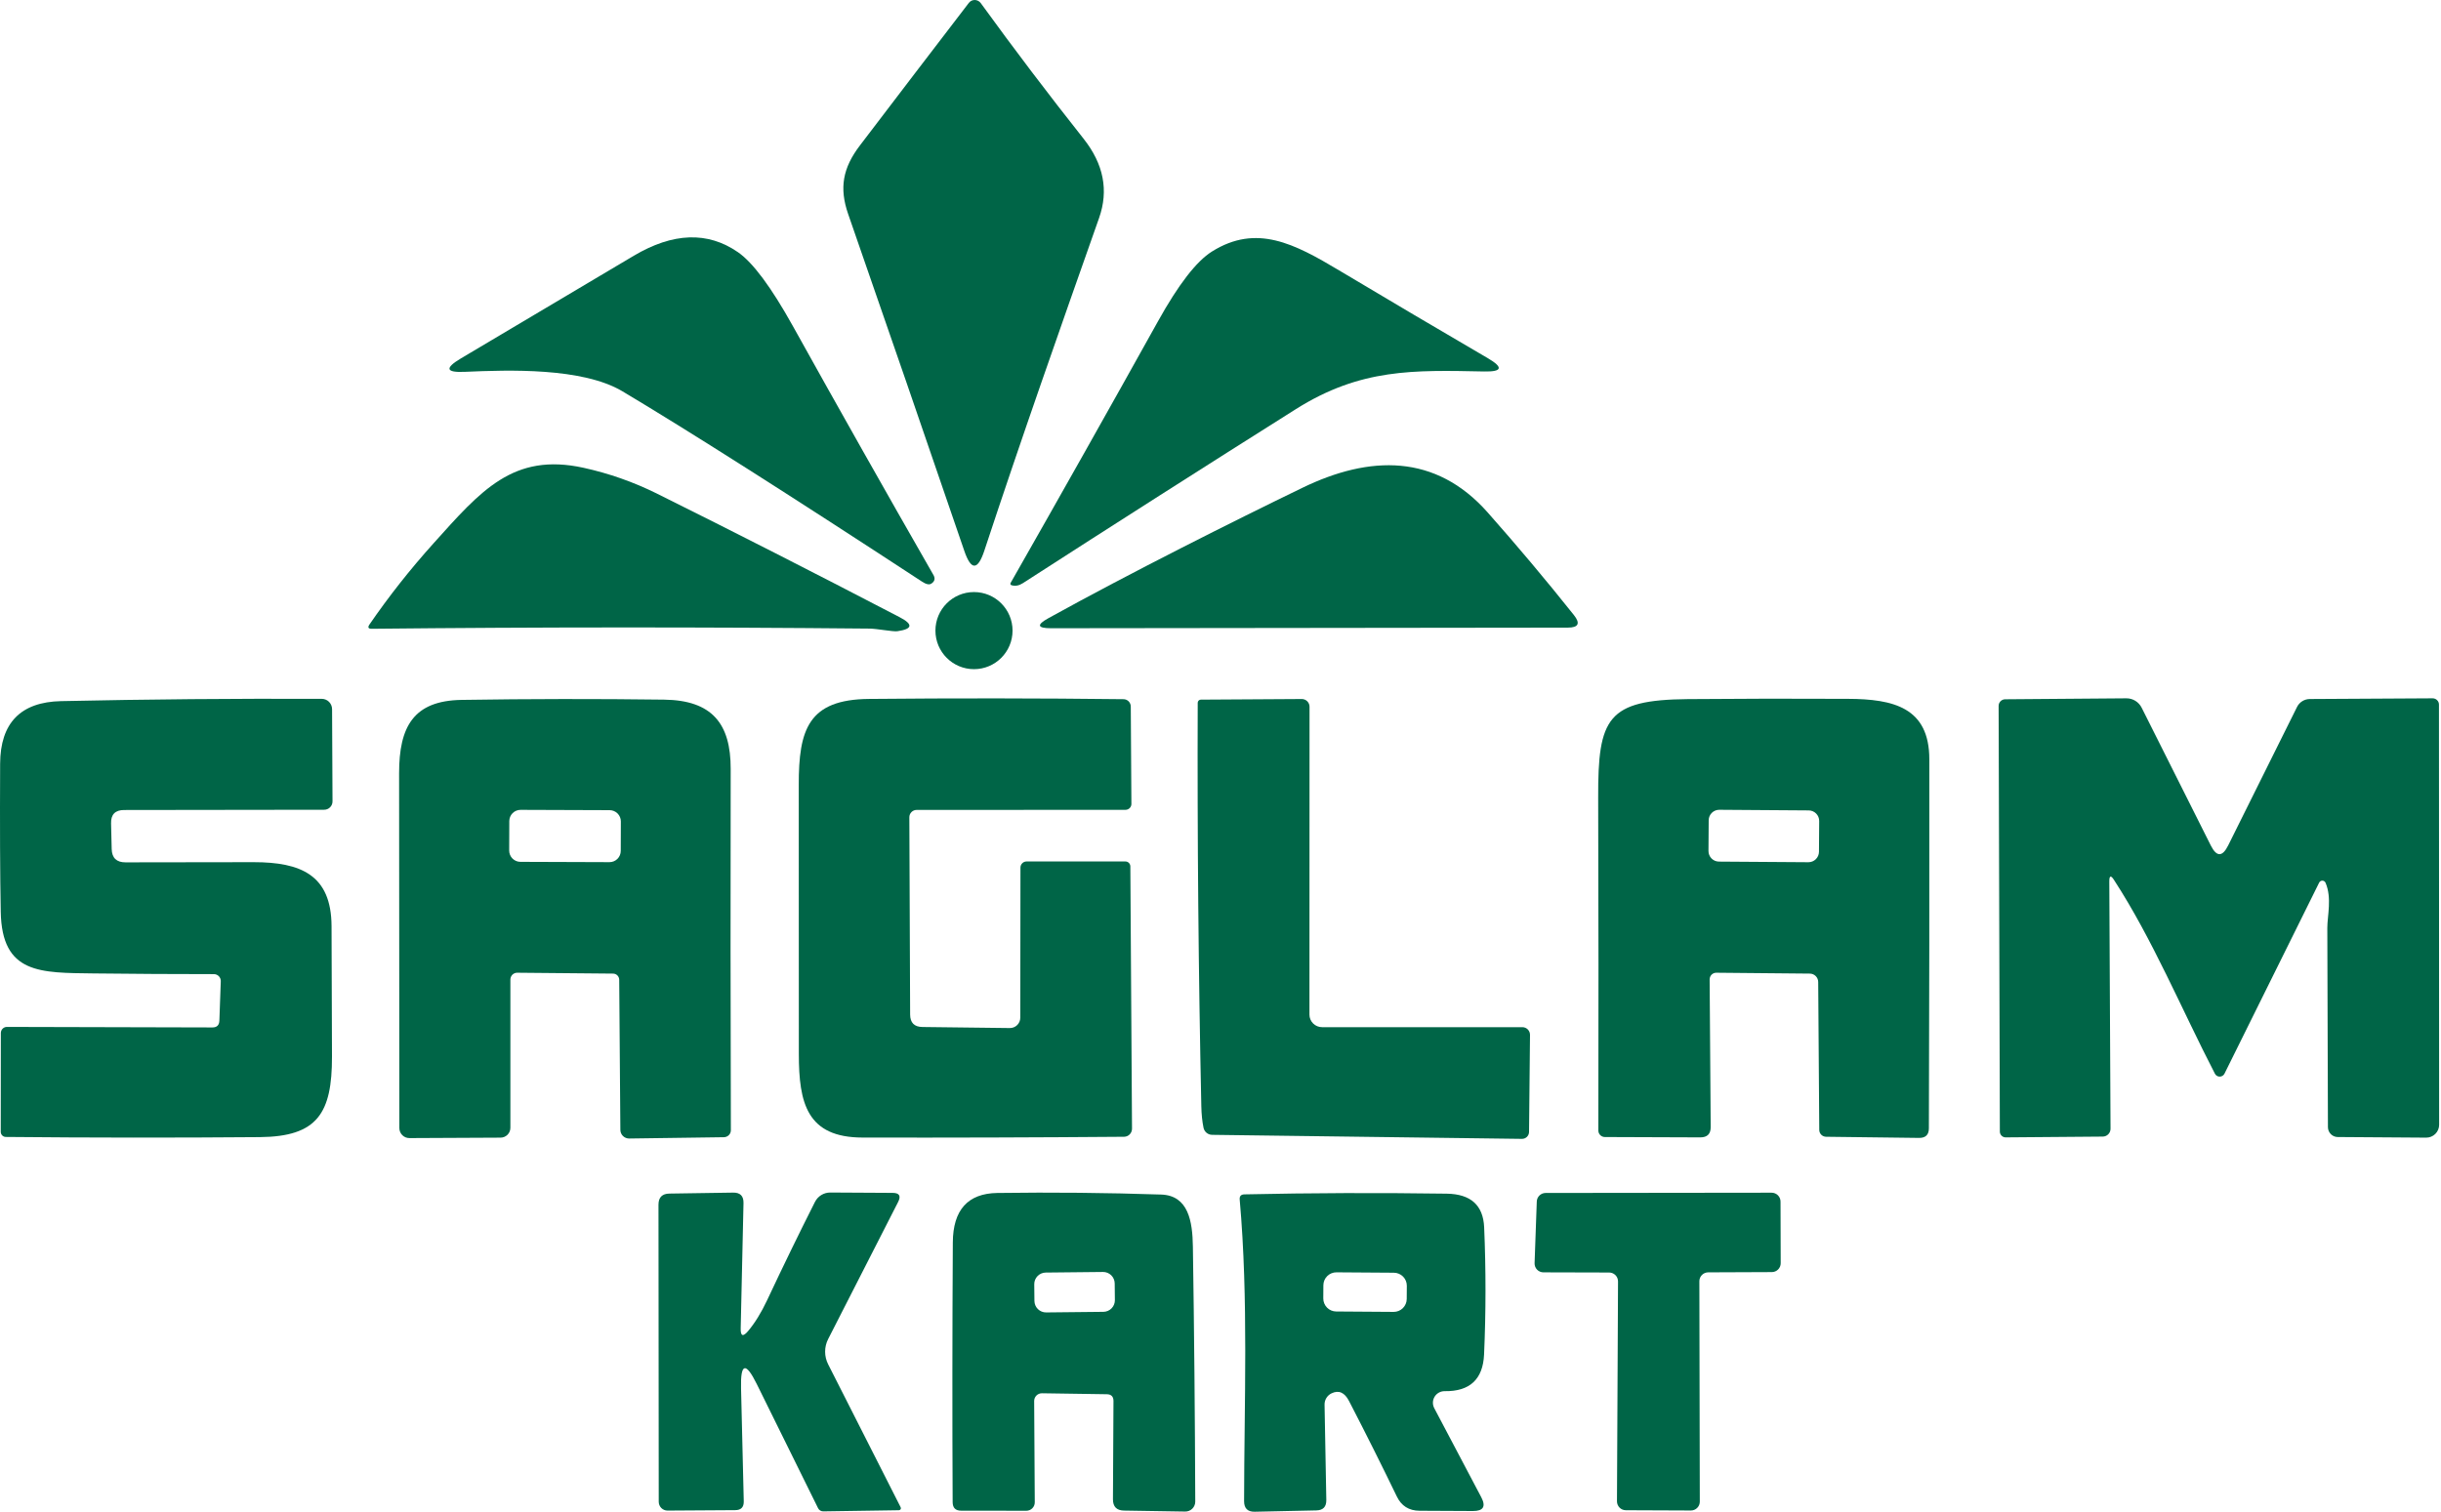 <svg width="431" height="267" viewBox="0 0 431 267" fill="none" xmlns="http://www.w3.org/2000/svg"><path d="M194.061 38.5c-6.887 19.542-13.773 39.068-20.256 58.749C172.637 100.785 171.453 100.79 170.254 97.265 163.595 77.785 156.761 57.959 149.75 37.786 148.169 33.211 148.789 29.675 151.844 25.674 158.296 17.195 164.701 8.81 171.06.517 171.183.354 171.342.222 171.525.132 171.709.042 171.911-.003 172.116 141679e-9 172.322.003 172.524.054 172.707.15 172.89.245 173.048.381 173.17.548 179.032 8.634 185.086 16.621 191.331 24.51 194.867 28.977 195.777 33.64 194.061 38.5z" fill="#006547"/><path d="M109.907 69.115C102.835 64.897 89.822 65.331 82.099 65.672 78.707 65.827 78.469 65.036 81.385 63.299 91.652 57.188 101.826 51.145 111.908 45.169 118.835 41.064 124.961 40.852 130.286 44.533 132.933 46.363 136.164 50.706 139.979 57.561c8.107 14.579 16.383 29.24 24.831 43.984C165.172 102.176 165.048 102.688 164.438 103.081 164.065 103.329 163.502 103.199 162.747 102.693c-23.667-15.489-41.281-26.681-52.84-33.578z" fill="#006547"/><path d="M178.458 102.926c8.851-15.541 17.52-30.936 26.009-46.187C208.076 50.245 211.25 46.141 213.99 44.424 221.853 39.492 228.553 43.044 236.447 47.759c8.727 5.211 17.479 10.381 26.258 15.509C265.476 64.891 265.259 65.672 262.053 65.61 249.584 65.362 240.247 65.052 228.801 72.264c-16.119 10.164-32.187 20.41-48.203 30.739C179.937 103.427 179.285 103.551 178.644 103.375 178.396 103.303 178.334 103.153 178.458 102.926z" fill="#006547"/><path d="M115.909 87.137c13.69 6.803 28.01 14.098 42.961 21.884C161.279 110.282 161.134 111.104 158.436 111.487 157.691 111.595 154.868 111.037 153.55 111.022 124.103 110.742 94.801 110.753 65.643 111.053 65.023 111.063 64.888 110.81 65.24 110.293 68.642 105.34 72.41 100.563 76.546 95.962 84.875 86.703 90.598 79.879 103.052 82.624 107.518 83.606 111.804 85.111 115.909 87.137z" fill="#006547"/><path d="M185.128 109.176c14.485-8.018 32.786-17.184 44.822-23.016C241.876 80.375 253.462 80.127 262.643 90.472 267.854 96.355 272.936 102.403 277.889 108.618 279.078 110.106 278.716 110.851 276.803 110.851L185.593 110.959C183.132 110.959 182.977 110.365 185.128 109.176z" fill="#006547"/><path d="M171.975 118.187C175.735 118.187 178.783 115.138 178.783 111.378S175.735 104.569 171.975 104.569c-3.761.0-6.809 3.049-6.809 6.809s3.048 6.809 6.809 6.809z" fill="#006547"/><path d="M19.72 149.95C19.761 151.522 20.573 152.307 22.155 152.307 29.589 152.287 37.132 152.276 44.783 152.276c8.329.0 13.71 2.249 13.757 11.276C58.581 171.244 58.607 178.937 58.617 186.63 58.633 196.618 56.042 200.743 45.899 200.836 30.99 200.96 16.028 200.95 1.015 200.805.78 200.801.555 200.704.389 200.536.224 200.368.131 200.141.131 199.906l.016-17.464C.151 182.157.265 181.885.466 181.684.666 181.484.936 181.372 1.217 181.372L37.509 181.465C38.295 181.465 38.703 181.067 38.734 180.271L38.982 173.292C38.986 173.13 38.958 172.969 38.899 172.819 38.84 172.669 38.752 172.532 38.639 172.416 38.526 172.3 38.392 172.208 38.243 172.146 38.094 172.083 37.934 172.051 37.773 172.051 30.762 172.051 23.695 172.009 16.571 171.927 7.111 171.803.333 172.066.131 161.039.007 154.608-.029 145.897.023 134.906.054 127.679 3.642 123.987 10.786 123.832 26.099 123.501 41.443 123.367 56.818 123.429 57.297 123.429 57.756 123.62 58.096 123.96 58.435 124.299 58.629 124.761 58.633 125.244L58.71 141.528C58.712 141.723 58.676 141.916 58.602 142.097 58.529 142.278 58.421 142.442 58.284 142.58 58.147 142.719 57.984 142.829 57.804 142.904 57.624 142.979 57.431 143.017 57.237 143.017L21.922 143.064C20.33 143.064 19.559 143.86 19.611 145.452L19.72 149.95z" fill="#006547"/><path d="M109.333 173.043C109.329 172.754 109.213 172.478 109.01 172.275 108.807 172.072 108.533 171.958 108.248 171.958L91.327 171.803C91.169 171.8 91.012 171.83 90.865 171.89 90.719 171.95 90.585 172.039 90.472 172.151 90.36 172.264 90.27 172.398 90.21 172.546 90.149 172.694 90.117 172.852 90.117 173.012v26.18C90.117 199.653 89.934 200.095 89.608 200.42 89.283 200.746 88.841 200.929 88.38 200.929L72.297 201.007C72.063 201.009 71.832 200.964 71.615 200.877 71.399 200.789 71.203 200.659 71.037 200.494 70.871 200.33 70.739 200.134 70.649 199.919 70.56 199.703 70.513 199.472 70.513 199.239 70.482 178.187 70.467 157.296 70.467 136.565 70.467 128.376 72.979 123.755 81.494 123.615 93.405 123.429 105.321 123.413 117.243 123.569 125.727 123.677 129.03 127.803 129.015 135.79 128.973 157.1 128.984 178.379 129.046 199.626 129.046 199.949 128.917 200.258 128.688 200.487 128.458 200.717 128.147 200.847 127.82 200.852L111.101 201.084C110.896 201.086 110.693 201.048 110.503 200.972 110.313 200.896 110.14 200.783 109.994 200.64 109.849 200.497 109.733 200.327 109.654 200.14 109.575 199.953 109.535 199.752 109.535 199.549L109.333 173.043zM109.621 145.083C109.622 144.823 109.572 144.564 109.473 144.323 109.374 144.082 109.229 143.863 109.045 143.678S108.643 143.346 108.402 143.245C108.162 143.144 107.904 143.092 107.643 143.091L91.917 143.036C91.656 143.035 91.398 143.086 91.157 143.185 90.915 143.284 90.696 143.429 90.511 143.613 90.326 143.796 90.179 144.015 90.078 144.255 89.978 144.496 89.926 144.754 89.925 145.015L89.906 150.226C89.906 150.486 89.956 150.745 90.055 150.986 90.154 151.227 90.299 151.446 90.483 151.631S90.885 151.963 91.126 152.064 91.624 152.217 91.885 152.218L107.611 152.273C107.872 152.274 108.13 152.223 108.371 152.124 108.612 152.025 108.832 151.88 109.017 151.696 109.202 151.513 109.349 151.294 109.449 151.054 109.55 150.813 109.602 150.555 109.603 150.295L109.621 145.083z" fill="#006547"/><path d="M162.871 181.387 178.303 181.573C178.544 181.575 178.784 181.53 179.008 181.439 179.232 181.347 179.435 181.213 179.607 181.043 179.778 180.873 179.915 180.67 180.008 180.447 180.101 180.224 180.148 179.985 180.148 179.743L180.179 153.238C180.179 152.95 180.292 152.674 180.493 152.47 180.693 152.267 180.966 152.152 181.25 152.152h17.463C198.941 152.152 199.159 152.241 199.322 152.401 199.484 152.561 199.577 152.778 199.582 153.005L199.876 199.347C199.876 199.723 199.73 200.083 199.468 200.351 199.207 200.618 198.852 200.77 198.48 200.774 183.157 200.898 167.762 200.945 152.294 200.914 142.476 200.898 141.049 194.834 141.049 186.164 141.049 170.314 141.044 154.473 141.034 138.644 141.018 128.826 142.724 123.537 153.457 123.444 168.428 123.3 183.405 123.315 198.387 123.491 198.726 123.495 199.05 123.634 199.288 123.878S199.659 124.451 199.659 124.794L199.768 141.978C199.77 142.116 199.744 142.253 199.692 142.38 199.64 142.508 199.562 142.625 199.464 142.723 199.366 142.821 199.249 142.899 199.12 142.952S198.853 143.033 198.713 143.033L161.847 143.048C161.506 143.048 161.179 143.184 160.937 143.425 160.696 143.667 160.56 143.994 160.56 144.335L160.7 179.2C160.71 180.638 161.434 181.367 162.871 181.387z" fill="#006547"/><path d="M233.439 181.418H268.8C269.158 181.418 269.501 181.561 269.754 181.814 270.007 182.067 270.149 182.41 270.149 182.768L269.979 199.921C269.977 200.084 269.942 200.245 269.878 200.395 269.814 200.544 269.721 200.68 269.604 200.794 269.488 200.908 269.35 200.997 269.198 201.058 269.047 201.118 268.885 201.148 268.722 201.146L214.021 200.433C213.662 200.429 213.315 200.303 213.038 200.074 212.762 199.845 212.572 199.528 212.501 199.177 212.274 198.081 212.144 196.814 212.113 195.377 211.607 171.637 211.395 147.882 211.477 124.111 211.481 123.969 211.54 123.833 211.641 123.732S211.877 123.572 212.02 123.569L229.856 123.46C230.035 123.46 230.213 123.495 230.378 123.564 230.544 123.632 230.694 123.733 230.821 123.86 230.948 123.986 231.048 124.137 231.117 124.302 231.185 124.468 231.221 124.646 231.221 124.825L231.205 179.201C231.205 179.789 231.441 180.353 231.859 180.769 232.278 181.185 232.846 181.418 233.439 181.418z" fill="#006547"/><path d="M301.866 172.981 302.052 199.052C302.062 200.273 301.452 200.883 300.222 200.883L283.363 200.821C283.059 200.821 282.767 200.7 282.552 200.484 282.336 200.269 282.216 199.977 282.216 199.673 282.257 180.172 282.247 160.574 282.185 140.877 282.138 126.795 283.782 123.615 297.989 123.476 307.398 123.393 316.827 123.377 326.278 123.429 334.311 123.46 340.655 124.949 340.655 134.115 340.675 155.704 340.65 177.422 340.577 199.27 340.577 200.417 340.003 200.986 338.856 200.976L322.431 200.774C322.109 200.77 321.801 200.641 321.575 200.414 321.349 200.188 321.222 199.882 321.222 199.564L321.035 173.431C321.031 173.042 320.875 172.669 320.599 172.394 320.324 172.118 319.952 171.962 319.562 171.958L303.045 171.803C302.891 171.801 302.738 171.83 302.595 171.888 302.452 171.946 302.322 172.033 302.212 172.142 302.102 172.252 302.015 172.383 301.956 172.527 301.897 172.671 301.866 172.825 301.866 172.981zm19.343-27.972C321.211 144.764 321.165 144.522 321.073 144.295 320.981 144.069 320.845 143.863 320.673 143.689 320.502 143.515 320.298 143.376 320.072 143.281 319.847 143.186 319.606 143.136 319.361 143.135L303.573 143.024C303.079 143.021 302.605 143.214 302.253 143.56 301.902 143.907 301.702 144.379 301.699 144.872L301.661 150.3C301.659 150.545 301.706 150.787 301.798 151.014 301.89 151.24 302.025 151.446 302.197 151.62 302.368 151.794 302.573 151.933 302.798 152.028S303.265 152.173 303.509 152.175L319.297 152.285C319.791 152.288 320.266 152.096 320.617 151.749S321.168 150.93 321.171 150.437L321.209 145.009z" fill="#006547"/><path d="M373.27 155.425C372.712 154.546 372.433 154.628 372.433 155.673L372.65 199.347C372.652 199.53 372.618 199.711 372.549 199.88 372.481 200.049 372.38 200.203 372.251 200.333 372.123 200.463 371.97 200.566 371.802 200.636 371.633 200.707 371.452 200.743 371.27 200.743L354.147 200.882C354.012 200.885 353.877 200.86 353.751 200.809 353.625 200.759 353.51 200.683 353.414 200.588 353.317 200.493 353.24 200.379 353.188 200.254 353.135 200.129 353.108 199.995 353.108 199.859L352.891 124.67C352.891 124.361 353.014 124.065 353.232 123.847 353.45 123.629 353.746 123.506 354.054 123.506L375.442 123.336C376.004 123.331 376.558 123.485 377.038 123.782 377.518 124.078 377.905 124.504 378.156 125.011l12.206 24.334C391.385 151.372 392.404 151.366 393.417 149.329l12.159-24.458C405.781 124.452 406.1 124.098 406.497 123.849 406.894 123.6 407.354 123.465 407.825 123.46L429.523 123.336C429.669 123.336 429.815 123.364 429.95 123.42 430.086 123.475 430.209 123.556 430.312 123.658 430.416 123.761 430.498 123.882 430.554 124.016 430.611 124.149 430.639 124.292 430.639 124.437L430.67 198.665C430.67 198.963 430.611 199.259 430.495 199.535 430.38 199.81 430.211 200.061 429.997 200.271 429.784 200.482 429.531 200.648 429.252 200.761 428.974 200.874 428.676 200.931 428.375 200.929L412.757 200.82C412.302 200.816 411.866 200.632 411.544 200.307 411.222 199.982 411.04 199.543 411.036 199.083 410.994 187.027 410.958 175.297 410.927 163.893 410.927 161.768 411.765 158.604 410.617 155.921 410.571 155.81 410.494 155.715 410.395 155.647 410.297 155.58 410.181 155.542 410.061 155.538 409.941 155.535 409.823 155.567 409.721 155.629 409.619 155.691 409.537 155.782 409.485 155.89l-16.719 33.748C392.687 189.792 392.568 189.921 392.421 190.011 392.274 190.102 392.105 190.15 391.933 190.152 391.76 190.154 391.591 190.108 391.442 190.02 391.294 189.932 391.172 189.806 391.091 189.654c-5.863-11.338-11.012-23.761-17.821-34.229z" fill="#006547"/><path d="M130.844 245.162 131.325 265.169C131.346 266.203 130.839 266.72 129.805 266.72L117.863 266.797C117.452 266.797 117.057 266.634 116.766 266.343 116.476 266.052 116.312 265.658 116.312 265.246L116.266 212.778C116.266 211.475 116.917 210.819 118.22 210.808L129.449 210.638C130.689 210.617 131.299 211.227 131.279 212.468L130.782 234.615C130.751 236.001 131.186 236.161 132.085 235.096 133.285 233.669 134.401 231.86 135.435 229.668 138.299 223.567 141.122 217.767 143.903 212.266 144.155 211.771 144.539 211.356 145.013 211.066 145.486 210.775 146.031 210.622 146.586 210.622L157.598 210.684C158.797 210.684 159.123 211.222 158.575 212.297L146.23 236.492C145.874 237.183 145.689 237.95 145.689 238.73 145.689 239.509 145.874 240.278 146.23 240.974l12.795 25.234C159.055 266.263 159.07 266.325 159.068 266.388 159.067 266.451 159.048 266.512 159.015 266.566 158.982 266.62 158.935 266.663 158.88 266.693 158.824 266.723 158.762 266.737 158.699 266.735L145.346 266.937C145.159 266.936 144.976 266.884 144.817 266.785 144.658 266.687 144.53 266.546 144.446 266.378l-10.81-21.899C131.672 240.488 130.741 240.716 130.844 245.162z" fill="#006547"/><path d="M196.604 247.442C196.604 246.656 196.211 246.258 195.425 246.247L183.979 246.077C183.799 246.075 183.62 246.108 183.452 246.176 183.285 246.244 183.132 246.344 183.004 246.471 182.876 246.598 182.774 246.749 182.704 246.916 182.635 247.082 182.599 247.261 182.599 247.442L182.707 265.324C182.709 265.521 182.672 265.716 182.599 265.898 182.525 266.081 182.415 266.247 182.277 266.387 182.138 266.527 181.974 266.638 181.792 266.713 181.61 266.789 181.415 266.828 181.219 266.828L169.695 266.813C168.713 266.813 168.217 266.316 168.206 265.324 168.134 250.238 168.144 234.946 168.237 219.447 168.268 213.698 170.884 210.783 176.085 210.7 185.763 210.566 195.404 210.659 205.01 210.979 209.833 211.134 210.562 215.709 210.624 220.192 210.852 235.06 210.991 250.063 211.043 265.2 211.045 265.434 211 265.666 210.911 265.882 210.822 266.099 210.691 266.295 210.524 266.46 210.358 266.625 210.16 266.755 209.943 266.842 209.726 266.929 209.493 266.972 209.259 266.968L198.465 266.797C197.162 266.777 196.511 266.115 196.511 264.812L196.604 247.442zM196.821 226.678C196.815 226.135 196.594 225.616 196.206 225.237 195.818 224.857 195.295 224.646 194.752 224.652L184.64 224.758C184.098 224.764 183.579 224.985 183.199 225.373 182.819 225.761 182.609 226.284 182.615 226.827L182.646 229.773C182.651 230.316 182.872 230.835 183.26 231.214 183.648 231.594 184.171 231.804 184.714 231.799L194.826 231.693C195.369 231.687 195.887 231.466 196.267 231.078S196.857 230.167 196.851 229.624L196.821 226.678z" fill="#006547"/><path d="M235.098 246.092C234.724 246.273 234.409 246.558 234.192 246.913 233.975 247.268 233.864 247.677 233.873 248.093L234.183 264.921C234.204 266.13 233.615 266.745 232.415 266.766L221.559 266.999C220.297 267.03 219.666 266.409 219.666 265.138 219.682 247.674 220.457 229.528 218.891 211.863 218.839 211.274 219.108 210.969 219.698 210.948 231.505 210.69 243.422 210.648 255.447 210.824 259.675 210.886 261.878 212.861 262.053 216.749 262.374 224.245 262.369 231.736 262.038 239.222 261.842 243.606 259.525 245.767 255.09 245.704 254.733 245.698 254.381 245.784 254.068 245.956 253.755 246.127 253.493 246.377 253.306 246.681 253.12 246.985 253.016 247.332 253.005 247.689 252.994 248.045 253.077 248.398 253.244 248.713L261.542 264.44C262.4 266.073 261.909 266.885 260.068 266.875L250.639 266.828C248.767 266.818 247.428 265.97 246.622 264.285 244.047 258.949 241.24 253.34 238.2 247.457 237.414 245.927 236.38 245.472 235.098 246.092zm13.3-18.994C248.402 226.49 248.164 225.904 247.737 225.471 247.309 225.037 246.727 224.791 246.118 224.787L235.975 224.716C235.367 224.712 234.781 224.95 234.348 225.377 233.914 225.805 233.668 226.387 233.664 226.995L233.648 229.322C233.644 229.93 233.881 230.516 234.309 230.949 234.736 231.383 235.318 231.629 235.927 231.633L246.07 231.704C246.679 231.708 247.264 231.47 247.698 231.043 248.131 230.615 248.377 230.033 248.381 229.424L248.398 227.098z" fill="#006547"/><path d="M284.123 224.751 272.507 224.72C272.298 224.718 272.092 224.675 271.901 224.592 271.71 224.51 271.537 224.39 271.392 224.24 271.248 224.089 271.135 223.912 271.06 223.717 270.985 223.523 270.95 223.316 270.956 223.107L271.344 212.204C271.359 211.802 271.529 211.422 271.818 211.142 272.107 210.862 272.492 210.704 272.894 210.7L312.815 210.653C313.021 210.653 313.225 210.694 313.415 210.773 313.605 210.851 313.778 210.967 313.923 211.112 314.069 211.258 314.184 211.43 314.263 211.62 314.341 211.81 314.382 212.014 314.382 212.22L314.413 223.107C314.413 223.523 314.248 223.921 313.954 224.215 313.66 224.509 313.262 224.674 312.846 224.674L301.618 224.72C301.202 224.72 300.804 224.885 300.51 225.179S300.051 225.871 300.051 226.287L300.129 265.2C300.131 265.408 300.091 265.615 300.013 265.807 299.934 266 299.817 266.176 299.67 266.323 299.523 266.47 299.348 266.587 299.155 266.665 298.962 266.744 298.755 266.784 298.547 266.782L287.07 266.735C286.864 266.735 286.661 266.695 286.471 266.616 286.28 266.537 286.108 266.422 285.962 266.276 285.817 266.131 285.702 265.958 285.623 265.768 285.544 265.578 285.504 265.374 285.504 265.169L285.69 226.318C285.69 225.902 285.525 225.504 285.231 225.21 284.937 224.916 284.539 224.751 284.123 224.751z" fill="#006547"/></svg>
